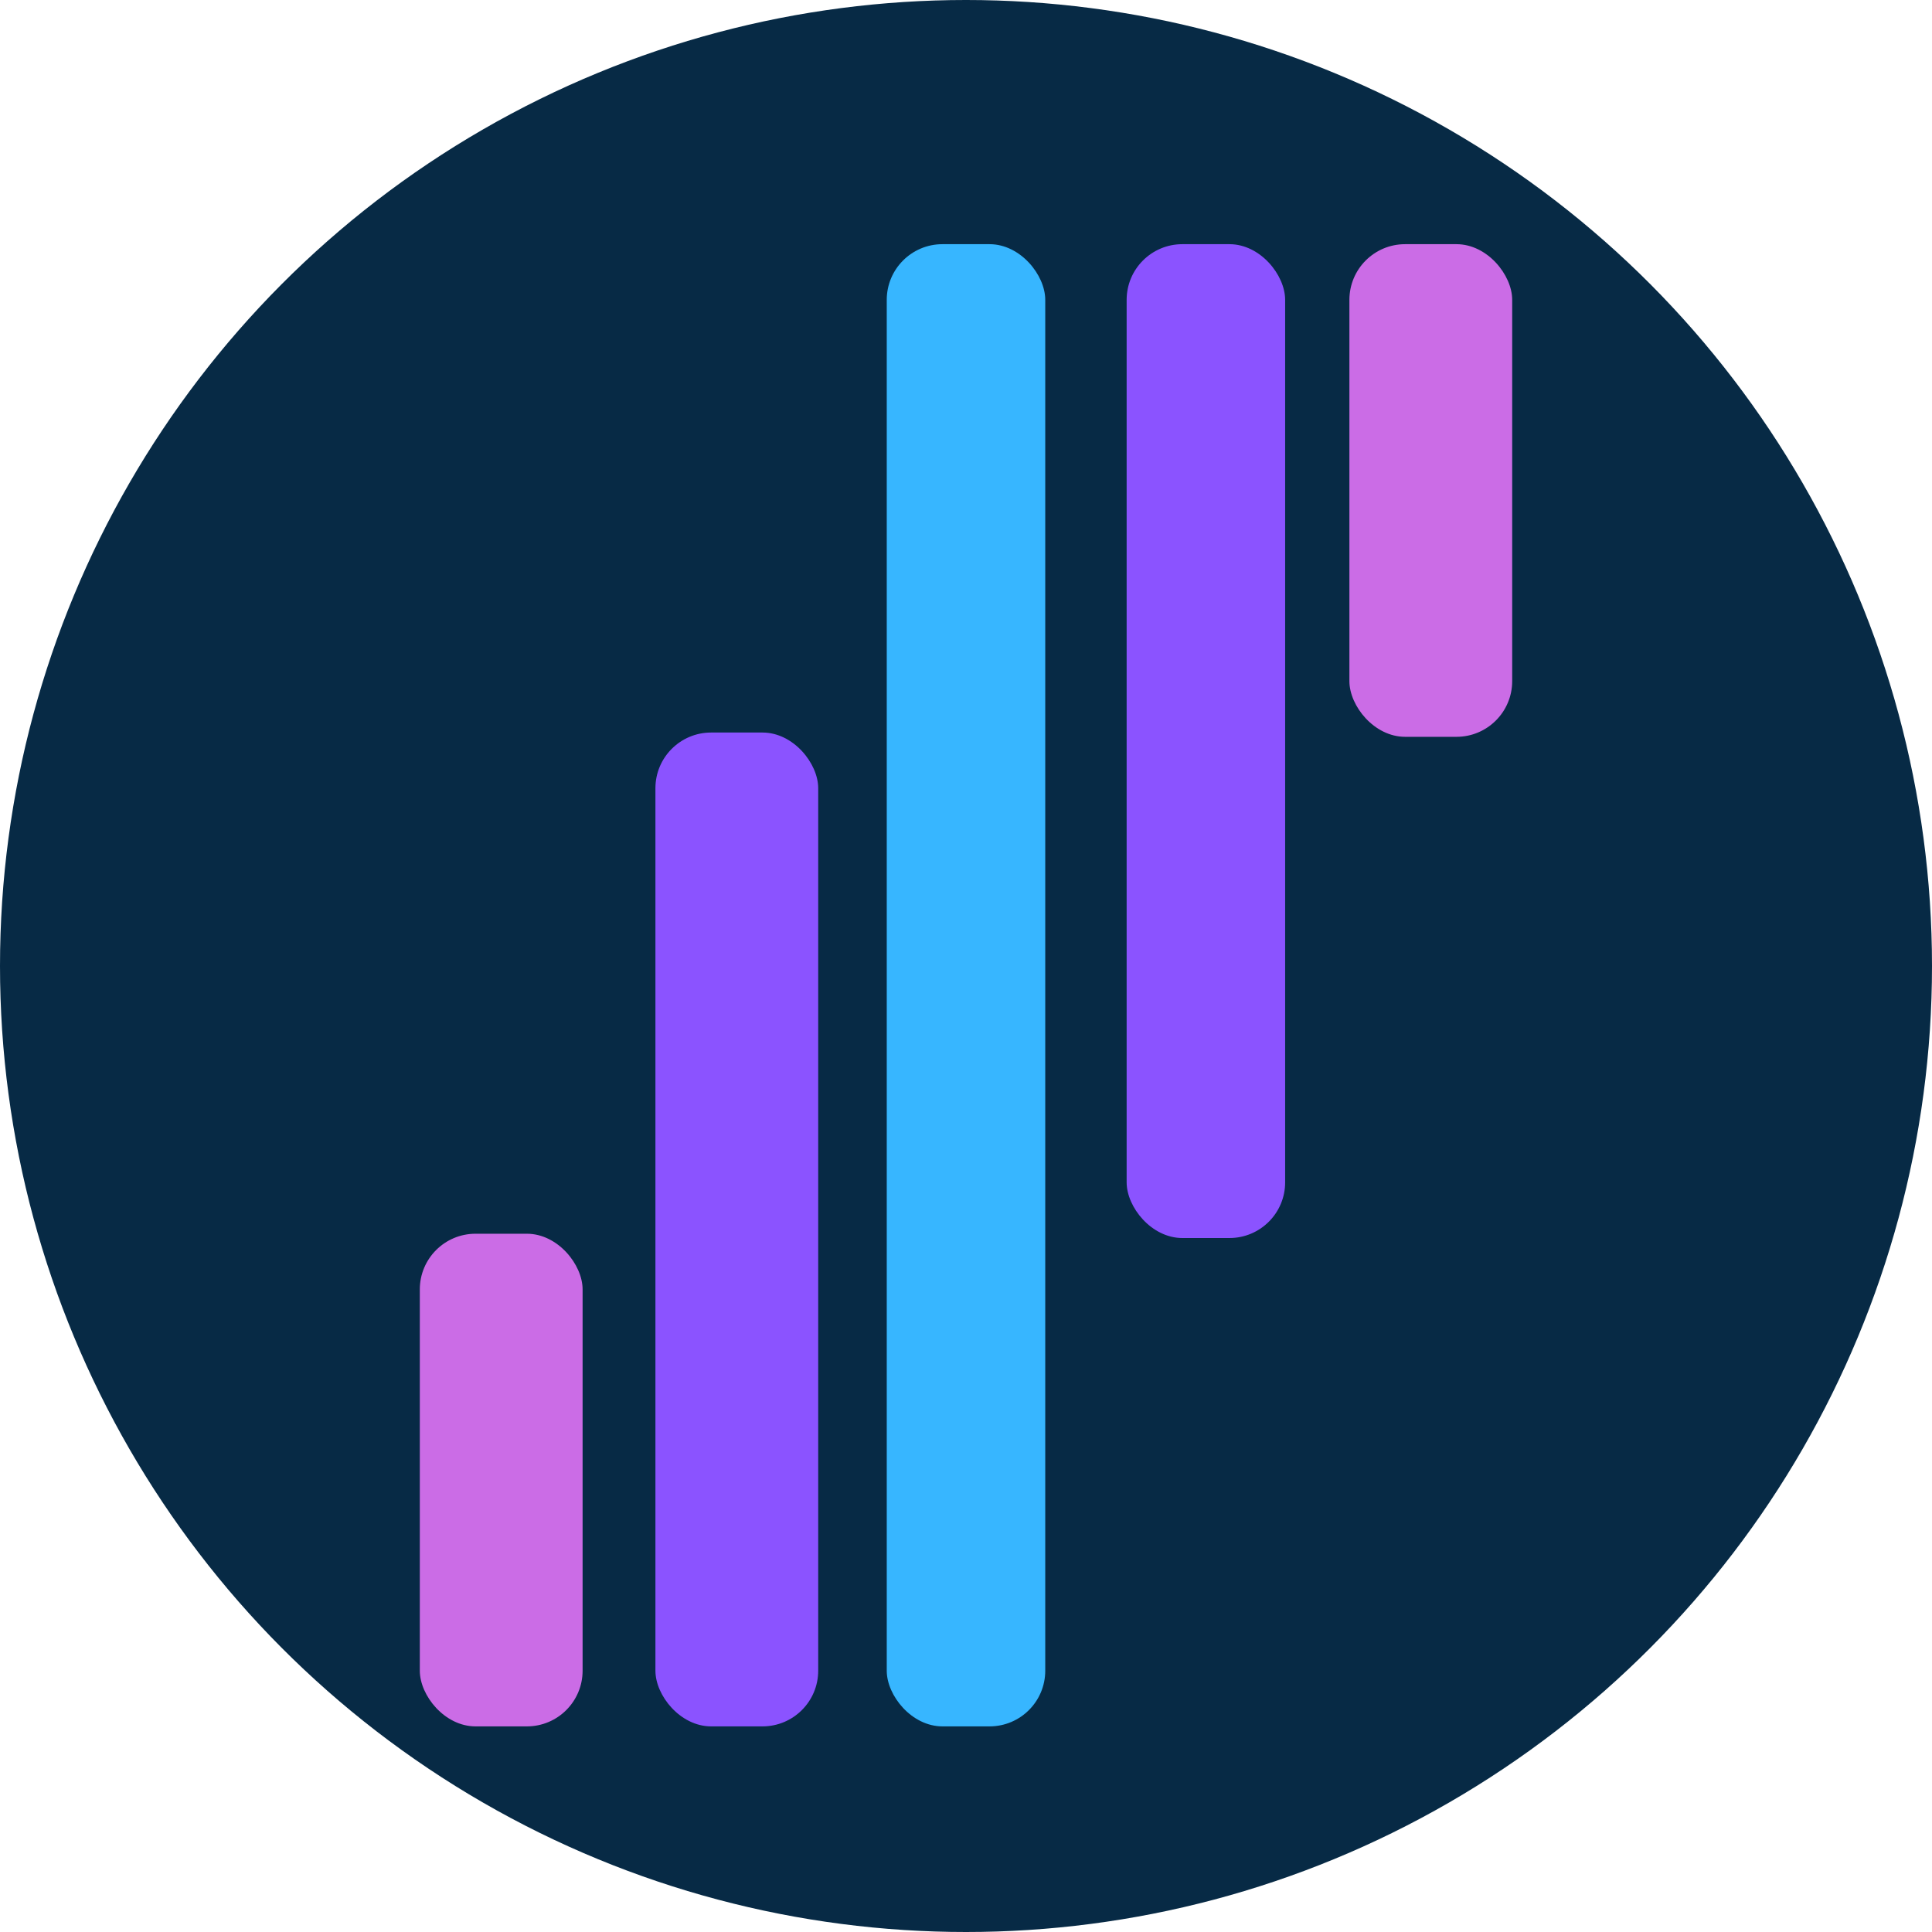 <svg width="451" height="451" viewBox="0 0 451 451" fill="none" xmlns="http://www.w3.org/2000/svg">
<circle cx="225.5" cy="225.5" r="225.5" fill="#072A45"/>
<g filter="url(#filter0_d_122_3)">
<rect x="315" y="53" width="38" height="115" rx="13" fill="#CB6CE6"/>
</g>
<g filter="url(#filter1_d_122_3)">
<rect x="98" y="284" width="38" height="115" rx="13" fill="#CB6CE6"/>
</g>
<g filter="url(#filter2_d_122_3)">
<rect x="263" y="53" width="37" height="232" rx="13" fill="#8B53FF"/>
</g>
<g filter="url(#filter3_d_122_3)">
<rect x="153" y="167" width="38" height="232" rx="13" fill="#8B53FF"/>
</g>
<g filter="url(#filter4_d_122_3)">
<rect x="207" y="53" width="37" height="346" rx="13" fill="#37B6FF"/>
</g>
<defs>
<filter id="filter0_d_122_3" x="311" y="53" width="46" height="123" filterUnits="userSpaceOnUse" color-interpolation-filters="sRGB">
<feFlood flood-opacity="0" result="BackgroundImageFix"/>
<feColorMatrix in="SourceAlpha" type="matrix" values="0 0 0 0 0 0 0 0 0 0 0 0 0 0 0 0 0 0 127 0" result="hardAlpha"/>
<feOffset dy="4"/>
<feGaussianBlur stdDeviation="2"/>
<feComposite in2="hardAlpha" operator="out"/>
<feColorMatrix type="matrix" values="0 0 0 0 0 0 0 0 0 0 0 0 0 0 0 0 0 0 0.25 0"/>
<feBlend mode="normal" in2="BackgroundImageFix" result="effect1_dropShadow_122_3"/>
<feBlend mode="normal" in="SourceGraphic" in2="effect1_dropShadow_122_3" result="shape"/>
</filter>
<filter id="filter1_d_122_3" x="94" y="284" width="46" height="123" filterUnits="userSpaceOnUse" color-interpolation-filters="sRGB">
<feFlood flood-opacity="0" result="BackgroundImageFix"/>
<feColorMatrix in="SourceAlpha" type="matrix" values="0 0 0 0 0 0 0 0 0 0 0 0 0 0 0 0 0 0 127 0" result="hardAlpha"/>
<feOffset dy="4"/>
<feGaussianBlur stdDeviation="2"/>
<feComposite in2="hardAlpha" operator="out"/>
<feColorMatrix type="matrix" values="0 0 0 0 0 0 0 0 0 0 0 0 0 0 0 0 0 0 0.25 0"/>
<feBlend mode="normal" in2="BackgroundImageFix" result="effect1_dropShadow_122_3"/>
<feBlend mode="normal" in="SourceGraphic" in2="effect1_dropShadow_122_3" result="shape"/>
</filter>
<filter id="filter2_d_122_3" x="259" y="53" width="45" height="240" filterUnits="userSpaceOnUse" color-interpolation-filters="sRGB">
<feFlood flood-opacity="0" result="BackgroundImageFix"/>
<feColorMatrix in="SourceAlpha" type="matrix" values="0 0 0 0 0 0 0 0 0 0 0 0 0 0 0 0 0 0 127 0" result="hardAlpha"/>
<feOffset dy="4"/>
<feGaussianBlur stdDeviation="2"/>
<feComposite in2="hardAlpha" operator="out"/>
<feColorMatrix type="matrix" values="0 0 0 0 0 0 0 0 0 0 0 0 0 0 0 0 0 0 0.25 0"/>
<feBlend mode="normal" in2="BackgroundImageFix" result="effect1_dropShadow_122_3"/>
<feBlend mode="normal" in="SourceGraphic" in2="effect1_dropShadow_122_3" result="shape"/>
</filter>
<filter id="filter3_d_122_3" x="149" y="167" width="46" height="240" filterUnits="userSpaceOnUse" color-interpolation-filters="sRGB">
<feFlood flood-opacity="0" result="BackgroundImageFix"/>
<feColorMatrix in="SourceAlpha" type="matrix" values="0 0 0 0 0 0 0 0 0 0 0 0 0 0 0 0 0 0 127 0" result="hardAlpha"/>
<feOffset dy="4"/>
<feGaussianBlur stdDeviation="2"/>
<feComposite in2="hardAlpha" operator="out"/>
<feColorMatrix type="matrix" values="0 0 0 0 0 0 0 0 0 0 0 0 0 0 0 0 0 0 0.25 0"/>
<feBlend mode="normal" in2="BackgroundImageFix" result="effect1_dropShadow_122_3"/>
<feBlend mode="normal" in="SourceGraphic" in2="effect1_dropShadow_122_3" result="shape"/>
</filter>
<filter id="filter4_d_122_3" x="203" y="53" width="45" height="354" filterUnits="userSpaceOnUse" color-interpolation-filters="sRGB">
<feFlood flood-opacity="0" result="BackgroundImageFix"/>
<feColorMatrix in="SourceAlpha" type="matrix" values="0 0 0 0 0 0 0 0 0 0 0 0 0 0 0 0 0 0 127 0" result="hardAlpha"/>
<feOffset dy="4"/>
<feGaussianBlur stdDeviation="2"/>
<feComposite in2="hardAlpha" operator="out"/>
<feColorMatrix type="matrix" values="0 0 0 0 0 0 0 0 0 0 0 0 0 0 0 0 0 0 0.25 0"/>
<feBlend mode="normal" in2="BackgroundImageFix" result="effect1_dropShadow_122_3"/>
<feBlend mode="normal" in="SourceGraphic" in2="effect1_dropShadow_122_3" result="shape"/>
</filter>
</defs>
</svg>
